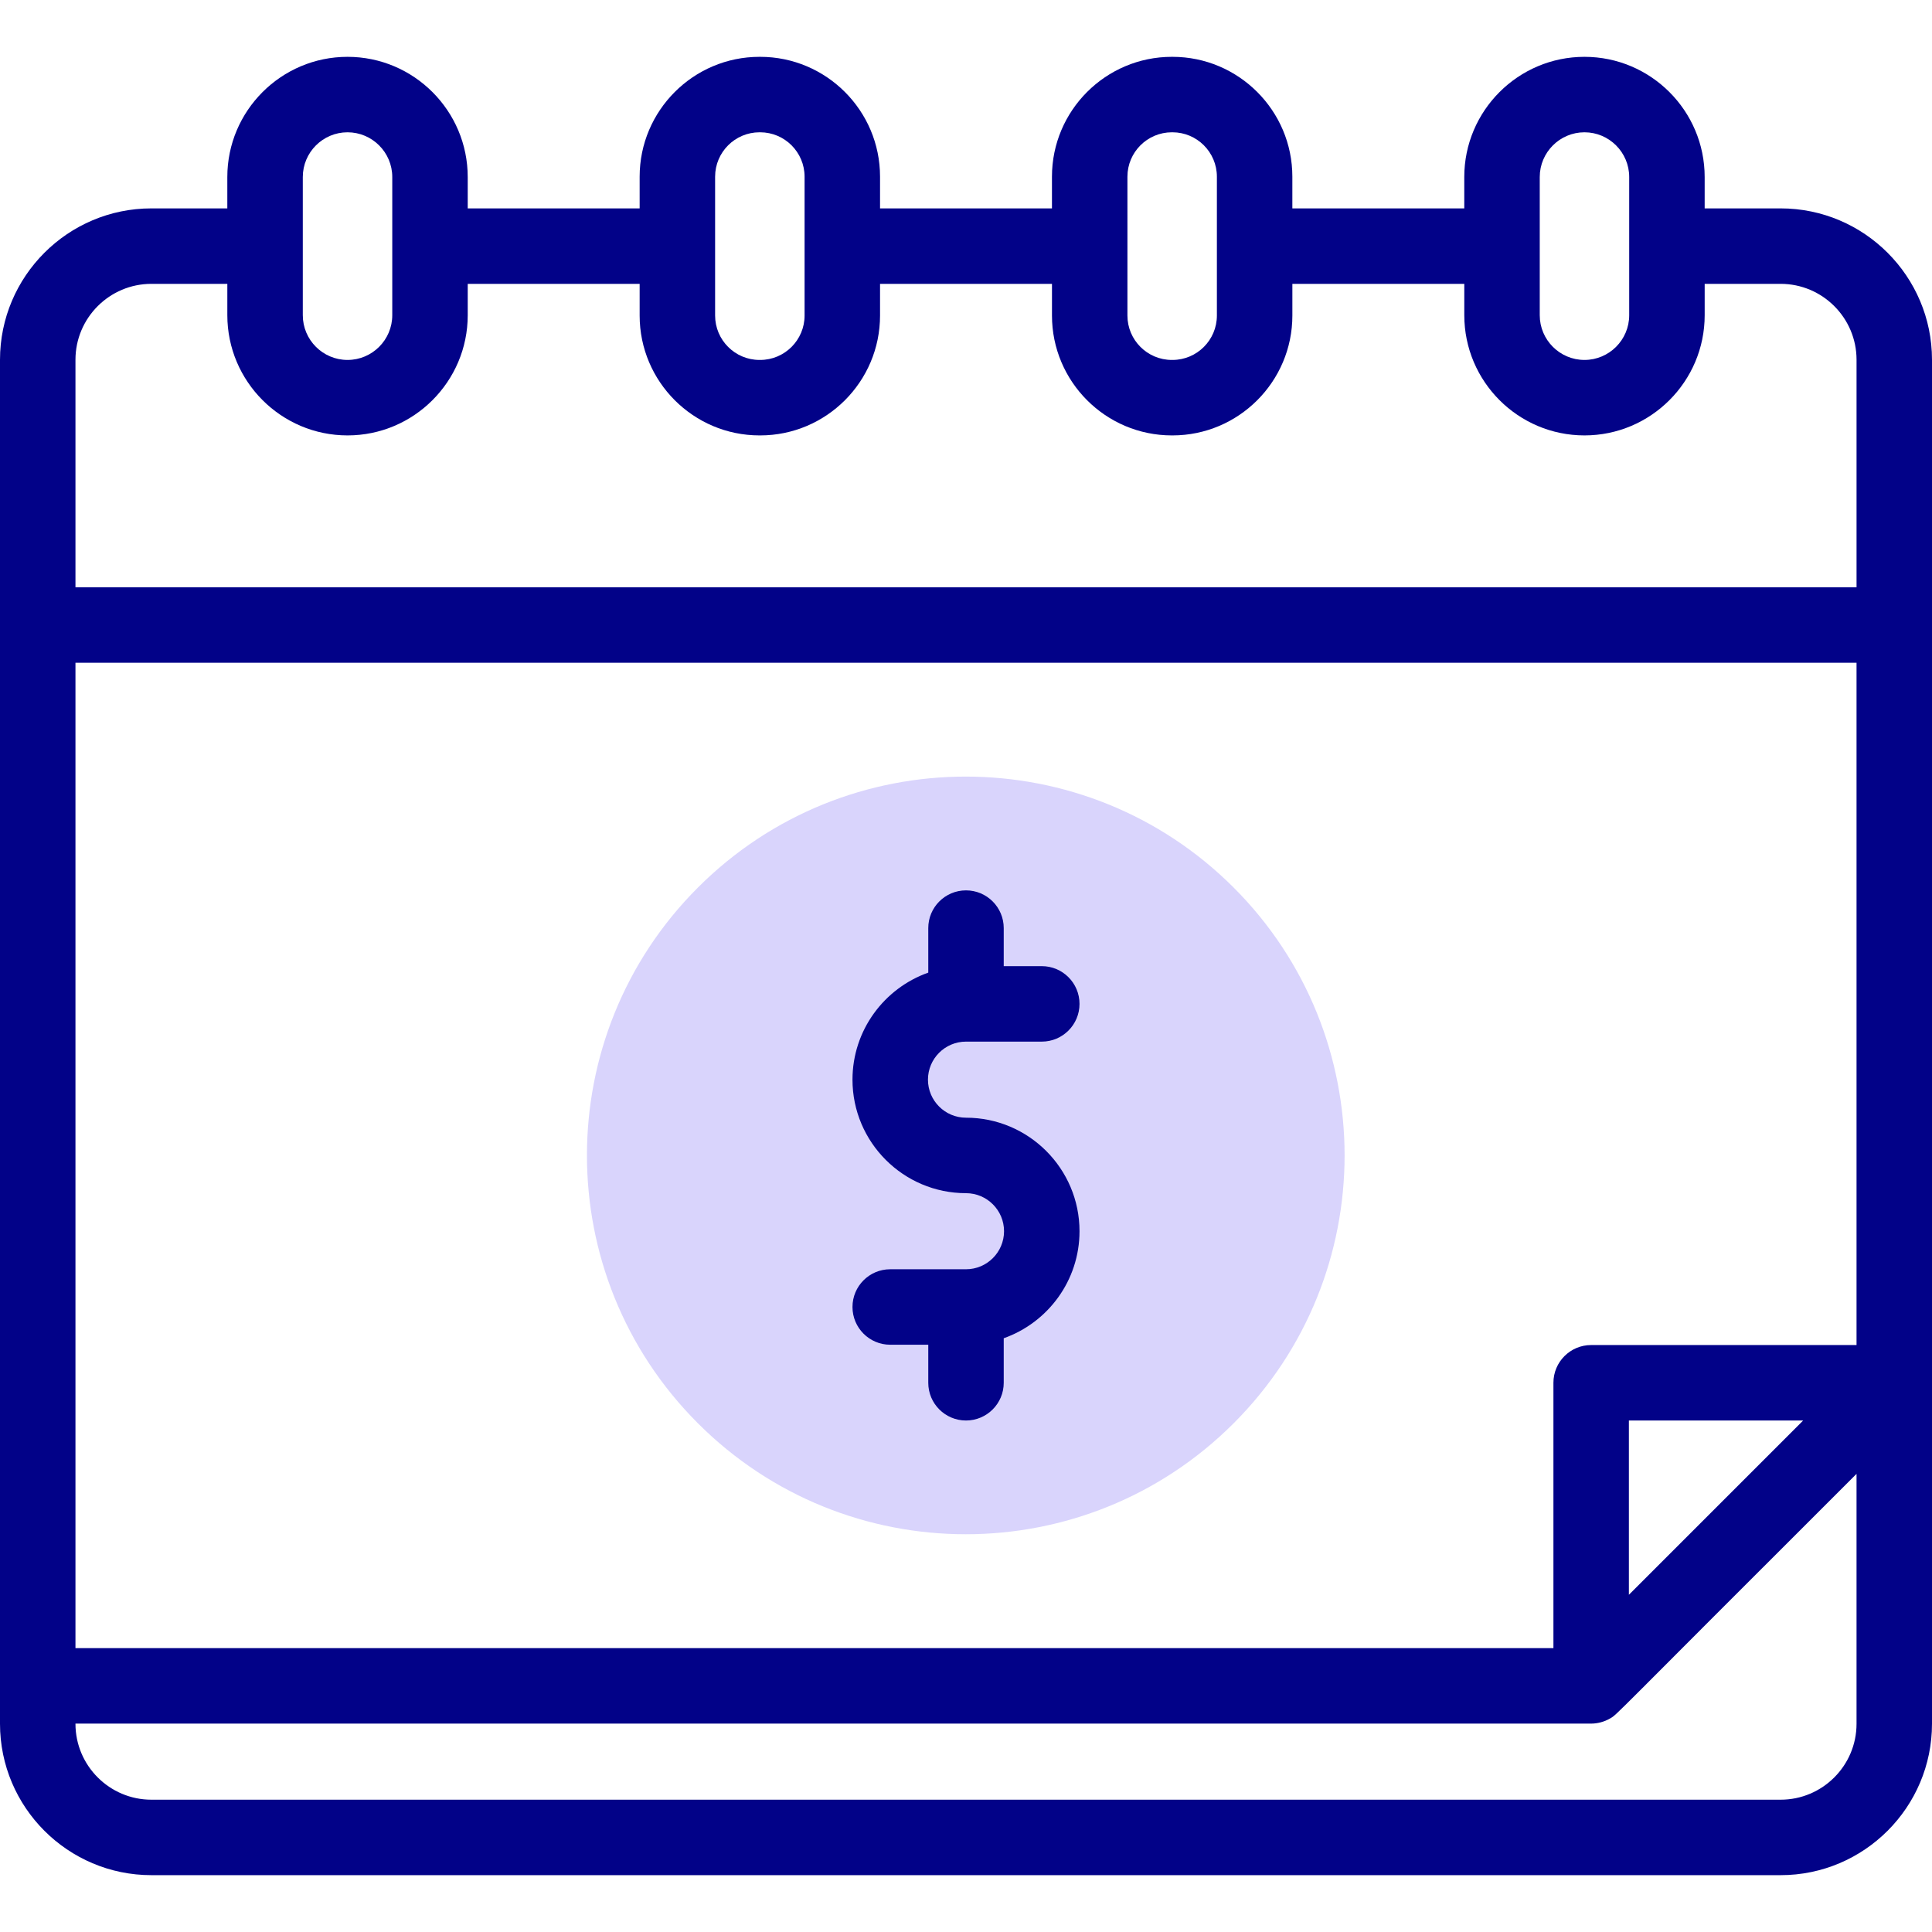<svg width="200" height="200" viewBox="0 0 200 200" fill="none" xmlns="http://www.w3.org/2000/svg">
<g clip-path="url(#clip0_3897_36489)">
<path d="M127.706 147.338C143.021 132.023 143.021 107.193 127.706 91.879C112.392 76.564 87.561 76.564 72.247 91.879C56.932 107.193 56.932 132.023 72.247 147.338C87.561 162.653 112.392 162.653 127.706 147.338Z" fill="#D9D4FC"/>
<path d="M100 115.704C97.828 115.704 96.062 113.938 96.062 111.766C96.062 109.595 97.828 107.828 100 107.828H107.844C110.002 107.828 111.751 106.079 111.751 103.922C111.751 101.764 110.002 100.015 107.844 100.015H103.906V96.077C103.906 93.92 102.157 92.171 100 92.171C97.843 92.171 96.094 93.92 96.094 96.077V100.686C91.529 102.3 88.249 106.656 88.249 111.766C88.249 118.246 93.521 123.517 100 123.517C102.171 123.517 103.938 125.283 103.938 127.455C103.938 129.626 102.172 131.393 100 131.393H92.156C89.998 131.393 88.249 133.142 88.249 135.299C88.249 137.457 89.998 139.206 92.156 139.206H96.094V143.144C96.094 145.301 97.843 147.05 100 147.05C102.157 147.05 103.906 145.301 103.906 143.144V138.535C108.471 136.921 111.751 132.565 111.751 127.455C111.751 120.976 106.479 115.704 100 115.704Z" fill="#020288"/>
<path d="M184.327 21.572H176.467V18.326C176.467 11.465 170.885 5.883 164.024 5.883C157.163 5.883 151.581 11.465 151.581 18.326V21.572H133.784V18.291C133.784 11.449 128.218 5.883 121.376 5.883H121.306C114.464 5.883 108.898 11.449 108.898 18.291V21.572H91.102V18.291C91.102 11.449 85.535 5.883 78.693 5.883H78.624C71.782 5.883 66.216 11.449 66.216 18.291V21.572H48.418V18.326C48.418 11.465 42.836 5.883 35.975 5.883C29.114 5.883 23.532 11.465 23.532 18.326V21.572H15.673C7.031 21.572 0 28.603 0 37.245V178.443C0 187.086 7.031 194.116 15.673 194.116H184.327C192.97 194.116 200 187.086 200 178.443C200 134.454 200 78.568 200 37.245C200 28.603 192.969 21.572 184.327 21.572ZM168.622 165.091V147.05H186.663C181.779 151.935 171.507 162.207 168.622 165.091ZM7.812 68.606H192.188V139.238H164.716C162.559 139.238 160.81 140.986 160.81 143.144V170.615H7.812V68.606ZM159.394 18.326C159.394 15.773 161.471 13.695 164.024 13.695C166.577 13.695 168.654 15.772 168.654 18.326V32.63C168.654 35.184 166.577 37.261 164.024 37.261C161.471 37.261 159.394 35.184 159.394 32.63V18.326ZM121.307 13.695H121.376C123.91 13.695 125.972 15.757 125.972 18.291V32.665C125.972 35.199 123.911 37.261 121.376 37.261H121.307C118.773 37.261 116.711 35.199 116.711 32.665C116.711 32.611 116.712 25.531 116.712 25.478C116.712 25.425 116.711 18.345 116.711 18.291C116.711 15.757 118.773 13.695 121.307 13.695ZM74.028 18.291C74.028 15.757 76.09 13.695 78.624 13.695H78.694C81.228 13.695 83.29 15.757 83.29 18.291C83.288 27.219 83.288 23.595 83.29 32.665C83.29 35.199 81.228 37.261 78.694 37.261H78.624C76.09 37.261 74.028 35.199 74.028 32.665V18.291ZM31.346 18.326C31.346 15.773 33.423 13.695 35.976 13.695C38.529 13.695 40.607 15.772 40.607 18.326V32.63C40.607 35.184 38.53 37.261 35.976 37.261C33.423 37.261 31.346 35.184 31.346 32.63V18.326ZM15.673 29.384H23.533V32.63C23.533 39.491 29.115 45.073 35.976 45.073C42.837 45.073 48.419 39.491 48.419 32.63V29.384H66.216V32.665C66.216 39.507 71.783 45.073 78.625 45.073H78.694C85.536 45.073 91.102 39.507 91.102 32.665V29.384H108.9V32.665C108.9 39.507 114.466 45.073 121.308 45.073H121.377C128.219 45.073 133.786 39.507 133.786 32.665V29.384H151.583V32.63C151.583 39.491 157.164 45.073 164.025 45.073C170.886 45.073 176.468 39.491 176.468 32.63V29.384H184.329C188.663 29.384 192.189 32.91 192.189 37.245V60.794H7.812V37.245C7.812 32.91 11.339 29.384 15.673 29.384ZM184.327 186.304H15.673C11.339 186.304 7.812 182.778 7.812 178.443V178.427C21.292 178.427 164.783 178.427 164.715 178.427C165.358 178.427 166.063 178.252 166.68 177.892C167.459 177.438 166.371 178.338 192.188 152.574V178.443C192.188 182.778 188.661 186.304 184.327 186.304Z" fill="#020288"/>
</g>
<defs>
<clipPath id="clip0_3897_36489">
<rect width="200" height="200" fill="white"/>
</clipPath>
</defs>
</svg>
